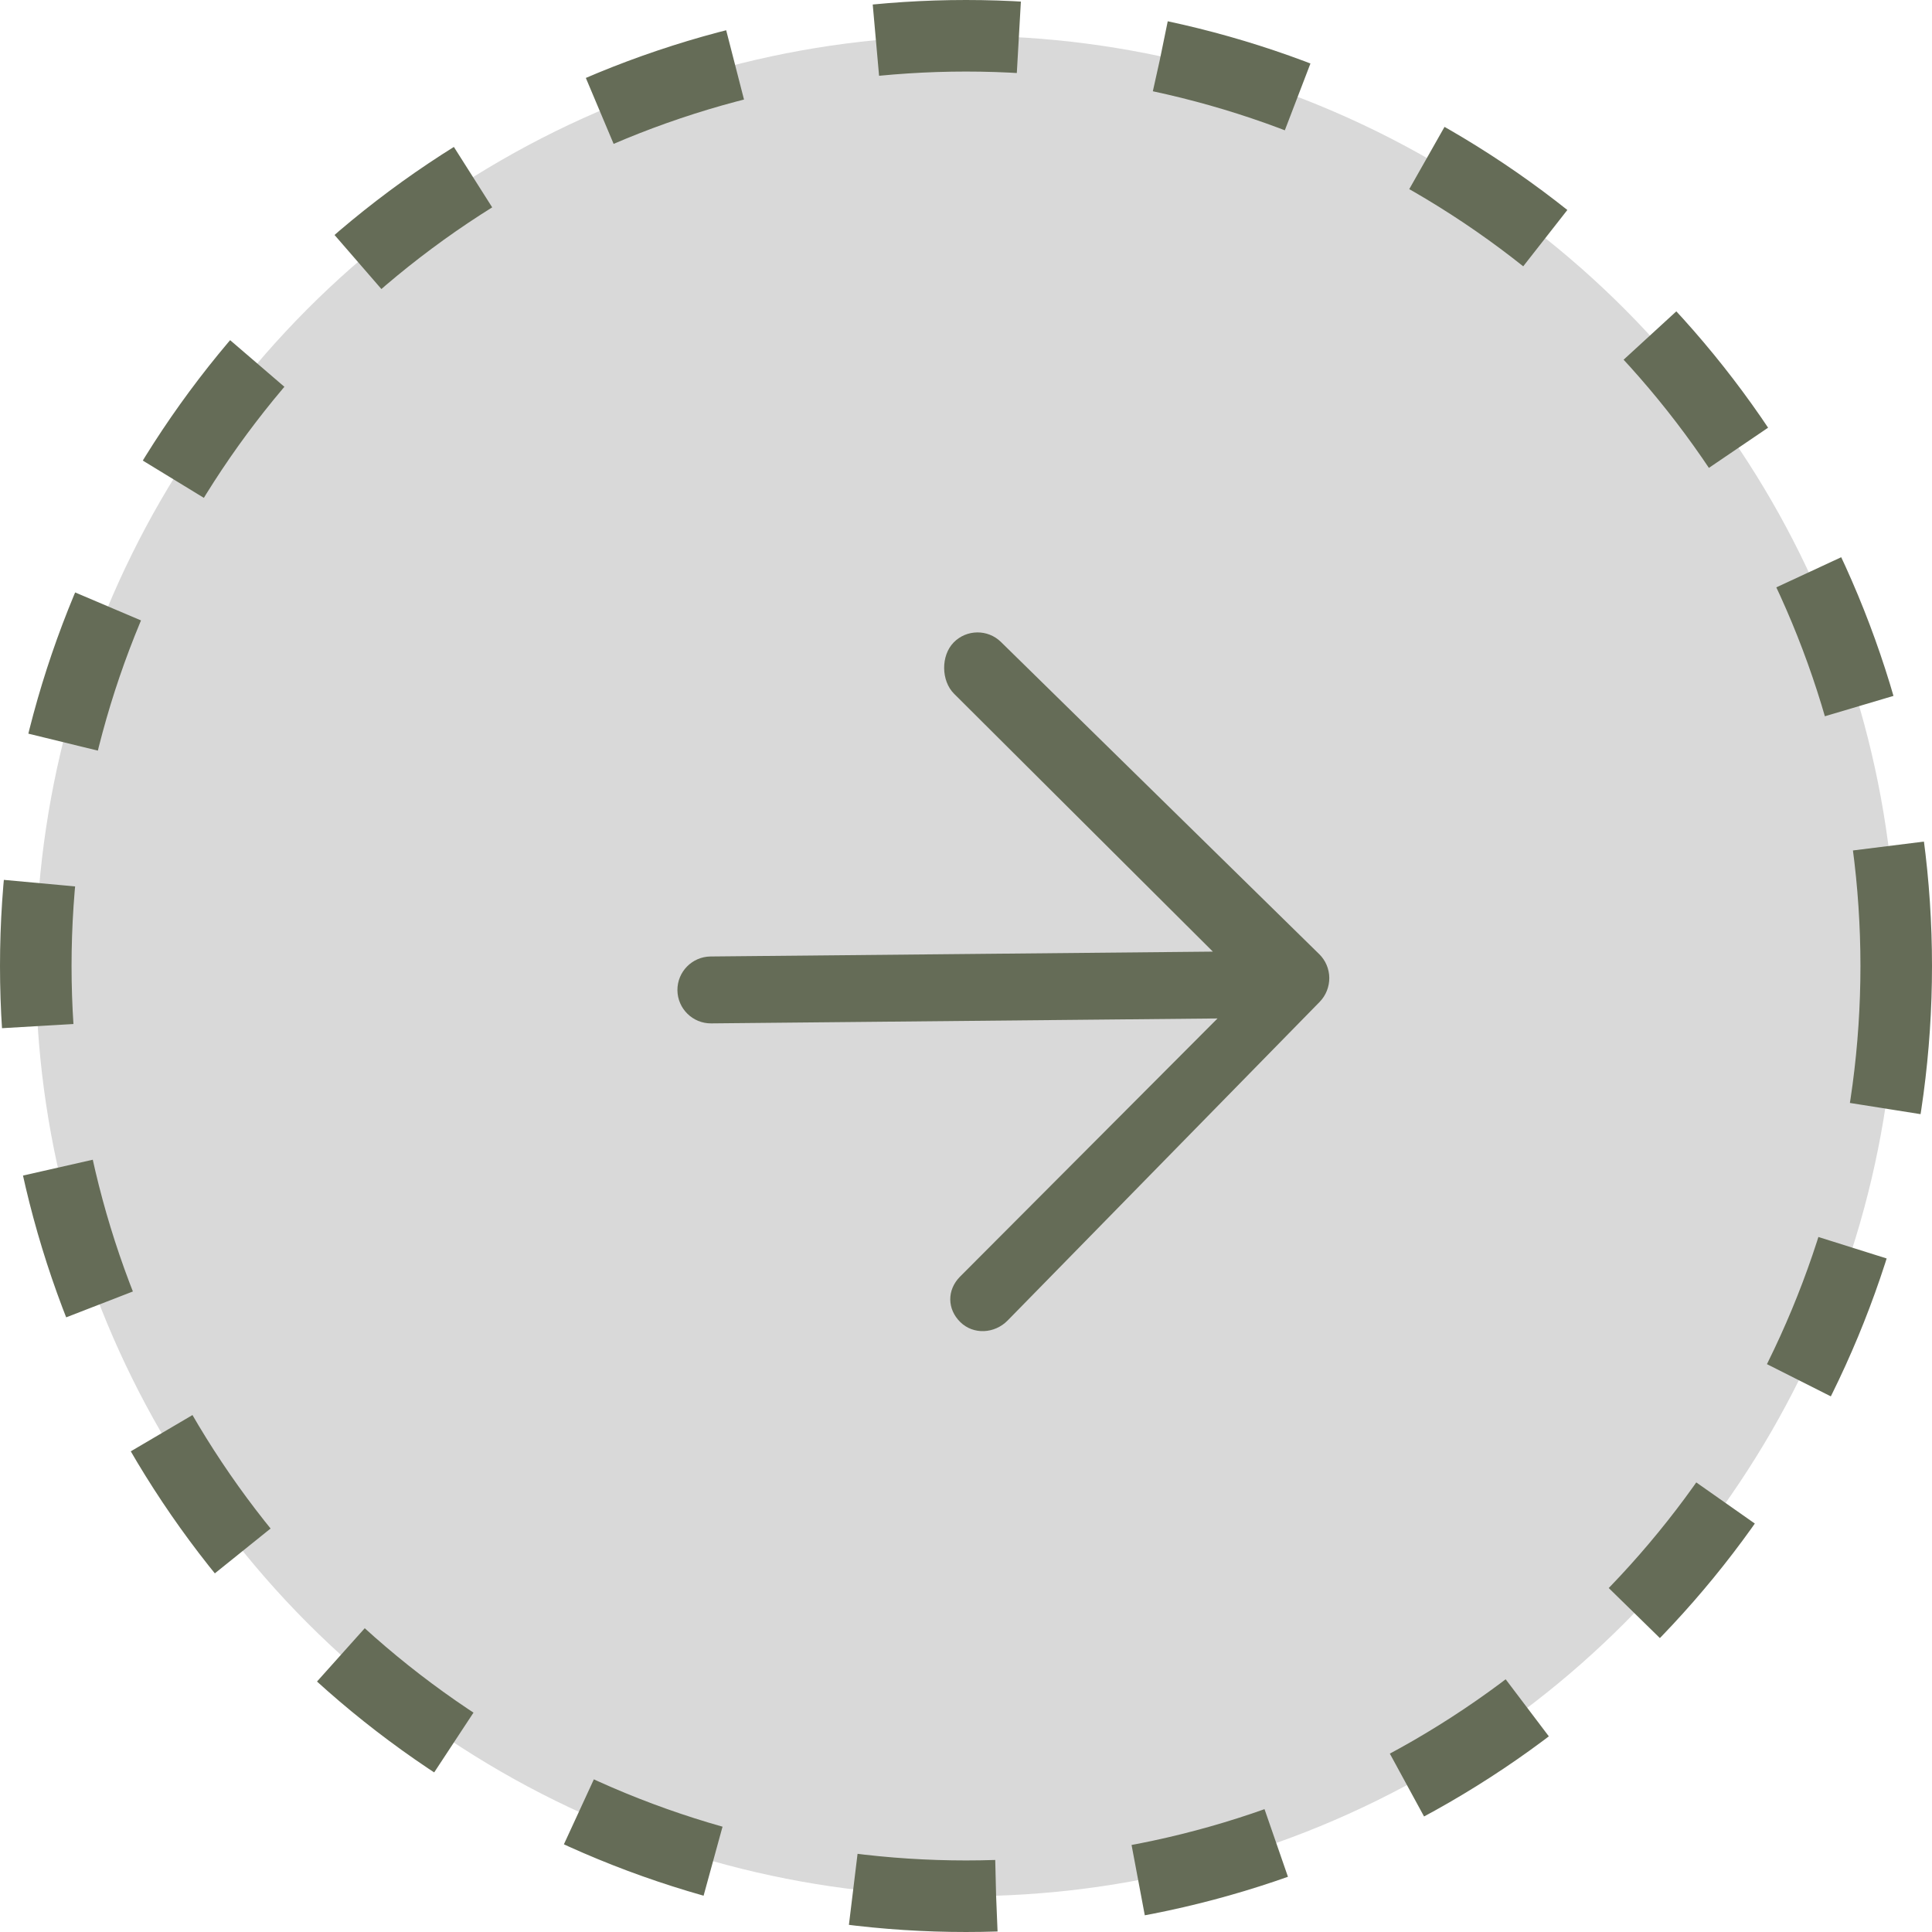<?xml version="1.0" encoding="UTF-8"?> <svg xmlns="http://www.w3.org/2000/svg" width="27" height="27" viewBox="0 0 27 27" fill="none"><circle cx="13.5" cy="13.5" r="13" fill="#D9D9D9" stroke="#656C57" stroke-dasharray="2 2"></circle><path d="M9.467 13.839C9.47 14.097 9.681 14.304 9.939 14.302L17.015 14.233L13.414 17.844C13.233 18.029 13.236 18.295 13.42 18.476C13.604 18.657 13.9 18.639 14.081 18.455L18.443 14.001C18.53 13.912 18.578 13.79 18.577 13.665C18.576 13.541 18.525 13.421 18.437 13.335L13.989 8.972C13.805 8.791 13.508 8.794 13.328 8.978C13.147 9.162 13.151 9.516 13.335 9.697L16.95 13.299L9.93 13.367C9.672 13.37 9.465 13.581 9.467 13.839Z" fill="#656C57"></path></svg> 